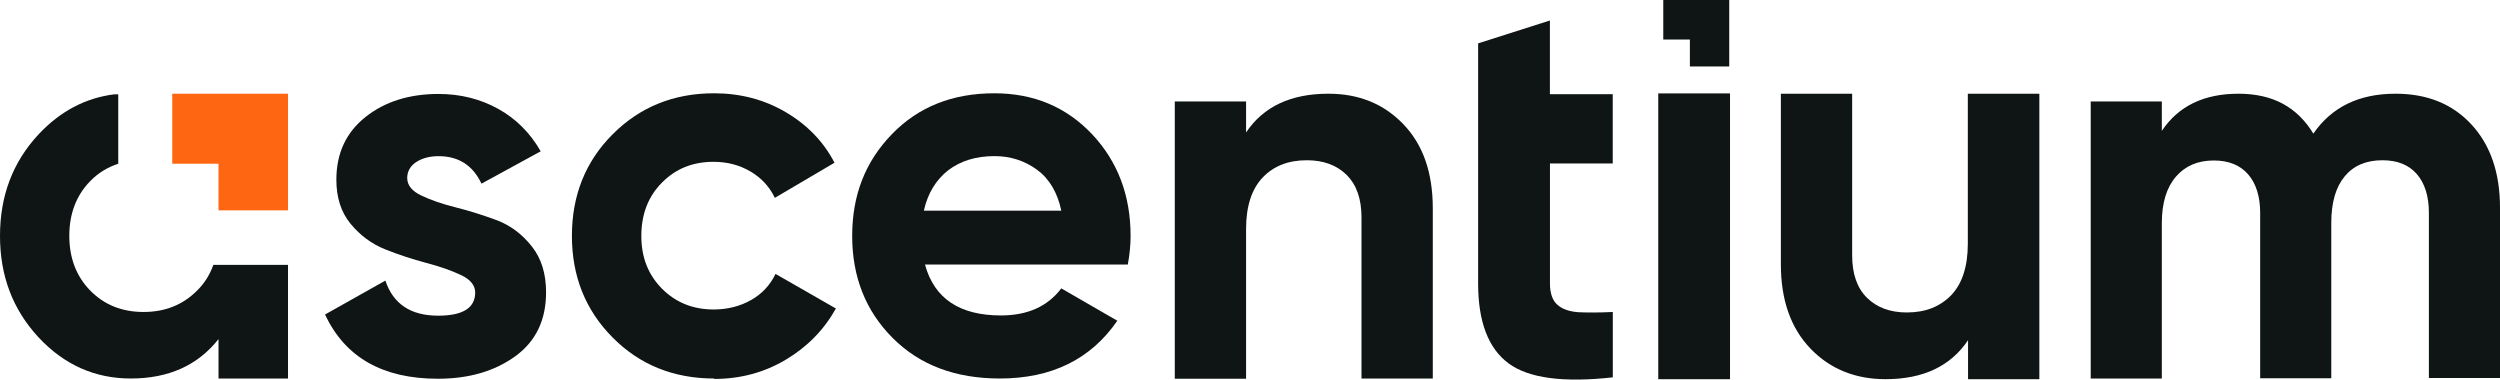 <svg width="191" height="29" viewBox="0 0 191 29" fill="none" xmlns="http://www.w3.org/2000/svg">
<path d="M31.112 13.609C31.112 14.152 31.481 14.607 32.196 14.942C32.929 15.29 33.801 15.592 34.853 15.853C35.9 16.117 36.933 16.447 37.98 16.833C39.026 17.237 39.903 17.902 40.636 18.831C41.369 19.76 41.72 20.931 41.72 22.334C41.72 24.453 40.936 26.084 39.363 27.222C37.791 28.36 35.816 28.936 33.46 28.936C29.235 28.936 26.371 27.305 24.831 24.03L29.443 21.437C30.038 23.226 31.38 24.118 33.478 24.118C35.365 24.118 36.305 23.523 36.305 22.348C36.305 21.804 35.936 21.349 35.222 21.015C34.488 20.666 33.617 20.364 32.565 20.085C31.518 19.807 30.485 19.472 29.438 19.054C28.391 18.636 27.515 17.985 26.782 17.093C26.048 16.201 25.698 15.077 25.698 13.729C25.698 11.699 26.45 10.105 27.935 8.93C29.42 7.754 31.288 7.178 33.506 7.178C35.185 7.178 36.702 7.564 38.063 8.317C39.423 9.069 40.507 10.156 41.309 11.56L36.785 14.031C36.121 12.628 35.037 11.931 33.501 11.931C32.819 11.931 32.242 12.089 31.79 12.387C31.338 12.684 31.108 13.107 31.108 13.632V13.613L31.112 13.609Z" fill="#0F1514"/>
<path d="M54.555 28.918C51.465 28.918 48.864 27.868 46.802 25.782C44.727 23.695 43.694 21.103 43.694 18.022C43.694 14.942 44.722 12.345 46.802 10.263C48.882 8.177 51.465 7.127 54.555 7.127C56.561 7.127 58.378 7.601 60.02 8.563C61.662 9.525 62.921 10.821 63.756 12.433L59.199 15.114C58.779 14.254 58.171 13.59 57.331 13.098C56.492 12.605 55.551 12.363 54.518 12.363C52.927 12.363 51.617 12.888 50.57 13.957C49.523 15.007 48.998 16.373 48.998 18.022C48.998 19.672 49.523 20.982 50.57 22.051C51.617 23.101 52.927 23.644 54.518 23.644C55.583 23.644 56.543 23.398 57.382 22.924C58.221 22.45 58.849 21.767 59.25 20.926L63.862 23.57C62.953 25.201 61.68 26.497 60.039 27.477C58.397 28.458 56.566 28.95 54.573 28.95L54.555 28.913V28.918Z" fill="#0F1514"/>
<path d="M70.674 20.229C71.389 22.822 73.33 24.1 76.471 24.1C78.496 24.1 80.036 23.417 81.083 22.032L85.363 24.504C83.338 27.445 80.35 28.918 76.388 28.918C72.984 28.918 70.259 27.886 68.197 25.819C66.136 23.751 65.107 21.159 65.107 18.022C65.107 14.886 66.122 12.331 68.146 10.245C70.171 8.159 72.772 7.127 75.968 7.127C78.989 7.127 81.47 8.177 83.444 10.263C85.4 12.35 86.377 14.942 86.377 18.022C86.377 18.705 86.308 19.439 86.165 20.211H70.66L70.678 20.229H70.674ZM70.586 16.094H81.083C80.788 14.691 80.156 13.641 79.215 12.958C78.274 12.275 77.191 11.927 75.982 11.927C74.552 11.927 73.381 12.294 72.436 13.014C71.508 13.748 70.881 14.765 70.586 16.08V16.099V16.094Z" fill="#0F1514"/>
<path d="M101.505 7.16C103.811 7.16 105.716 7.931 107.214 9.487C108.718 11.049 109.465 13.186 109.465 15.918V28.918H104.018V16.601C104.018 15.184 103.636 14.115 102.884 13.362C102.114 12.61 101.104 12.243 99.844 12.243C98.429 12.243 97.312 12.679 96.473 13.557C95.634 14.436 95.2 15.746 95.2 17.497V28.936H89.754V7.754H95.2V10.119C96.528 8.14 98.622 7.16 101.486 7.16H101.505Z" fill="#0F1514"/>
<path d="M123.213 12.489V7.197H118.412V1.566L112.929 3.313V21.665C112.929 24.592 113.713 26.622 115.253 27.761C116.789 28.899 119.445 29.248 123.218 28.829V23.835C122.171 23.886 121.295 23.886 120.58 23.853C119.883 23.802 119.339 23.607 118.975 23.277C118.606 22.943 118.417 22.399 118.417 21.665V12.489H123.218H123.213Z" fill="#0F1514"/>
<path d="M155.806 7.16V28.969H150.359V25.991C149.031 27.97 146.937 28.969 144.055 28.969C141.749 28.969 139.83 28.198 138.327 26.641C136.823 25.08 136.058 22.929 136.058 20.197V7.16H141.504V19.509C141.504 20.926 141.887 22.014 142.639 22.752C143.409 23.505 144.419 23.872 145.678 23.872C147.094 23.872 148.21 23.435 149.068 22.557C149.907 21.679 150.341 20.369 150.341 18.617V7.16H155.806Z" fill="#0F1514"/>
<path d="M183.035 7.16C185.447 7.16 187.384 7.95 188.832 9.525C190.281 11.1 191 13.223 191 15.867V28.881H185.567V16.252C185.567 14.993 185.253 13.994 184.64 13.293C184.027 12.591 183.155 12.243 182.021 12.243C180.78 12.243 179.821 12.647 179.138 13.469C178.455 14.292 178.11 15.467 178.11 17.023V28.899H172.677V16.271C172.677 15.012 172.363 14.013 171.75 13.311C171.136 12.61 170.265 12.261 169.13 12.261C167.926 12.261 166.962 12.665 166.248 13.488C165.533 14.31 165.164 15.486 165.164 17.042V28.918H159.731V7.754H165.164V9.999C166.423 8.108 168.378 7.16 171.012 7.16C173.645 7.16 175.499 8.177 176.74 10.208C178.137 8.177 180.231 7.16 183.007 7.16H183.035Z" fill="#0F1514"/>
<path d="M126.691 28.969V7.136H132.174V28.969H126.691Z" fill="#0F1514"/>
<path d="M132.114 0H127.074V3.02H129.107V5.078H132.114V0Z" fill="#0F1514"/>
<path d="M13.158 7.16V12.508H16.695V16.071H22.004V7.16H13.158Z" fill="#FF6611"/>
<path d="M16.303 20.229C16.036 20.977 15.63 21.642 15.053 22.204C13.97 23.291 12.609 23.835 10.967 23.835C9.325 23.835 7.965 23.291 6.899 22.204C5.834 21.117 5.295 19.718 5.295 18.018C5.295 16.317 5.834 14.919 6.899 13.832C7.508 13.204 8.232 12.772 9.035 12.508V7.206H8.735C6.526 7.48 4.594 8.502 2.938 10.273C0.978 12.382 0 14.956 0 18.022C0 21.089 0.978 23.644 2.933 25.763C4.889 27.863 7.245 28.918 9.99 28.918C12.872 28.918 15.104 27.919 16.695 25.907V28.918H22.004V20.234H16.303V20.229Z" fill="#0F1514"/>
</svg>
